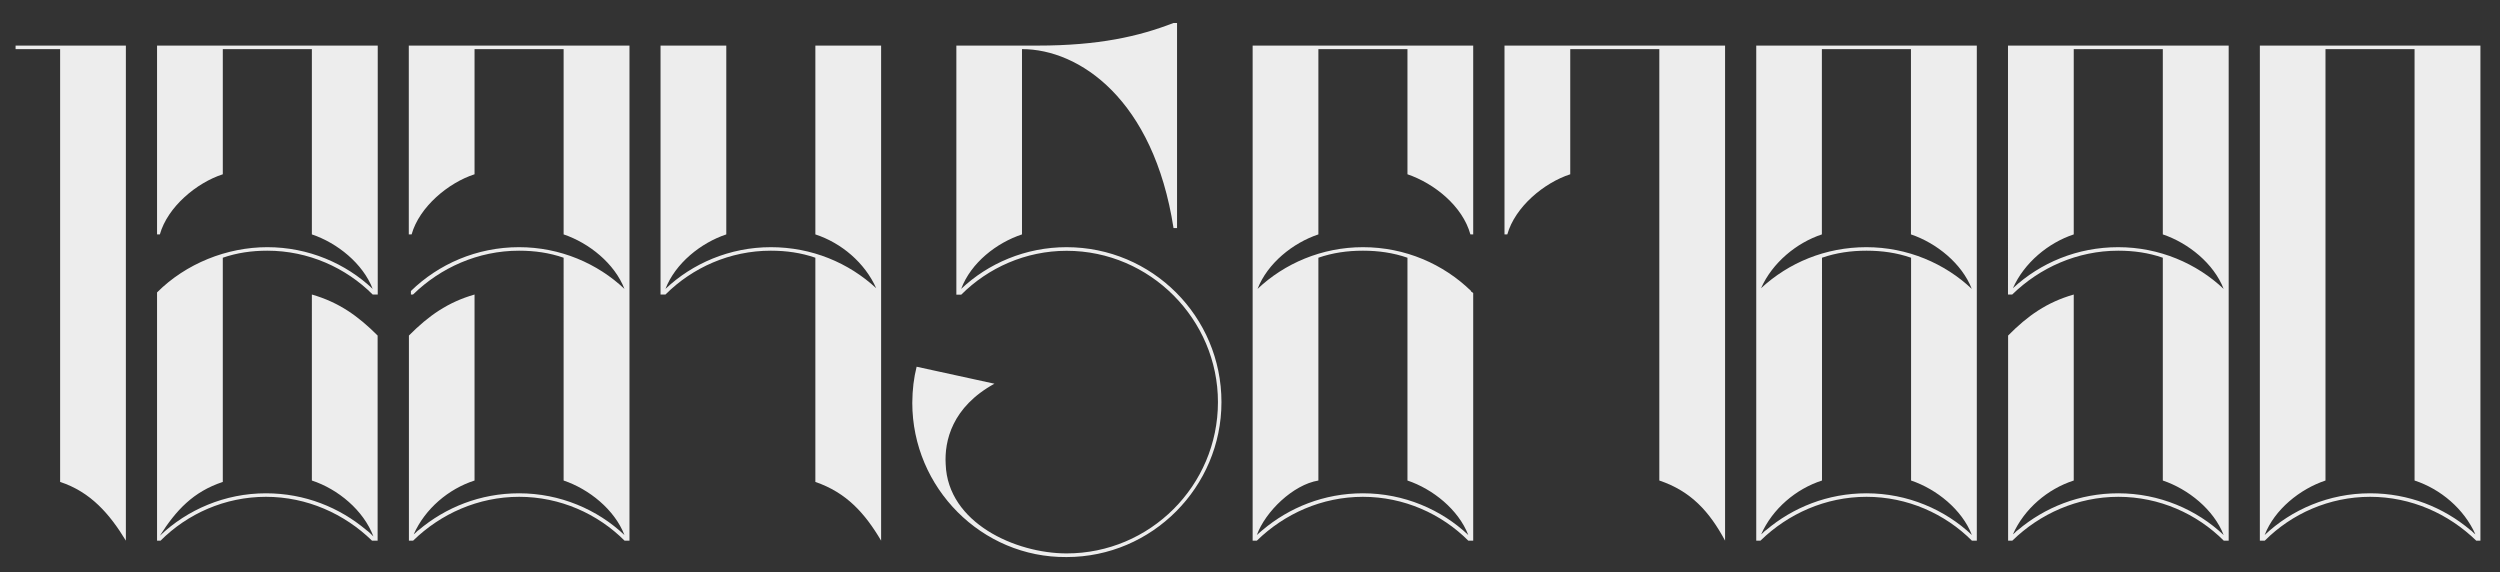 <?xml version="1.0" encoding="utf-8"?>
<!-- Generator: Adobe Illustrator 26.0.2, SVG Export Plug-In . SVG Version: 6.00 Build 0)  -->
<svg version="1.1" id="Layer_1" xmlns="http://www.w3.org/2000/svg" xmlns:xlink="http://www.w3.org/1999/xlink" x="0px" y="0px"
	 width="2133.1px" height="488.2px" viewBox="0 0 2133.1 488.2" style="enable-background:new 0 0 2133.1 488.2;"
	 xml:space="preserve">
<rect x="0" y="0" width="2133.1" height="488.2" fill="#333333" stroke="none"/>
<style type="text/css">
	.st0{enable-background:new    ;}
	.st1{fill:#EDEDED;}
	.st2{fill:#8C83C3;}
	.st3{fill:#EC2E30;}
</style>
<g class="st0">
	<path class="st1" d="M13.3,41.9v-3h94.1v422.4c-13.9-22.9-30.2-41.6-56.1-50.1V41.9H13.3z"/>
	<path class="st1" d="M322.3,38.9v212.4H318c-22.9-22.9-54.9-37.4-89.9-37.4c-13.3,0-25.9,1.8-38,6v191.3
		c-25.3,8.4-39.8,24.1-53.7,45.9c23.5-22.3,55.5-36.2,90.5-36.2c33.2,0,62.8,12.1,85.7,31.4c1.8,1.2,4.2,3.6,6,5.4
		c-8.4-22.3-30.2-40.4-52.5-47.7V251.3c22.9,6.6,39.2,18.1,56.1,35v175h-4.8c-23.5-22.9-55.5-37.4-90.5-37.4s-67,14.5-89.9,37.4h-3
		V249.5c24.7-24.7,59.7-38.6,94.1-38.6c35,0,67,13.9,89.9,35.6c-8.4-21.7-30.2-39.2-51.9-46.5V41.9h-76v106.8
		c-22.3,7.2-47.1,27.8-53.7,51.3H134V38.9H322.3z"/>
	<path class="st1" d="M404.9,251.3V410c-22.3,7.2-42.2,24.1-51.9,45.9c1.8-1.2,3-3,4.2-3.6c22.9-19.3,52.5-31.4,85.7-31.4
		c35,0,67,13.9,89.9,35.6c-8.4-21.7-30.2-39.2-51.9-46.5V219.9c-12.1-4.2-24.7-6-38-6c-35,0-67,14.5-90.5,37.4h-1.8v-3
		c23.5-22.9,56.1-37.4,92.3-37.4c35,0,67,13.9,89.9,35.6c-8.4-21.7-30.2-39.2-51.9-46.5V41.9h-76v106.8
		c-22.3,7.2-47.1,27.8-53.7,51.3h-2.4V38.9h188.3v422.4h-4.2c-22.9-22.9-54.9-37.4-89.9-37.4c-35,0-67,14.5-90.5,37.4h-3.6v-175
		C365.7,269.4,382,257.9,404.9,251.3z"/>
	<path class="st1" d="M563.6,38.9h56.1V200c-21.7,7.2-43.5,24.7-51.9,46.5c22.9-21.7,54.9-35.6,89.9-35.6c35,0,66.4,13.3,89.9,35
		c-9.7-21.7-29.6-38.6-51.9-45.9V38.9h56.1v422.4c-13.9-23.5-29.6-41-56.1-50.1V219.9c-12.1-4.2-24.7-6-38-6
		c-35,0-67,14.5-89.9,37.4h-4.2V38.9z"/>
	<path class="st1" d="M782.1,312.9l66.4,14.5c-36.2,19.9-42.8,48.9-41.6,68.8c1.8,50.1,59.7,76,103.2,76
		c71.2,0,129.1-57.9,129.1-129.1c0-70.6-57.9-129.1-129.1-129.1c-35,0-67,14.5-89.9,37.4h-4.2V38.9h69.4c51.9,0,86.3-7.8,115.9-19.3
		h3v175h-3C984.3,84.7,920.9,41.9,872,41.9V200c-21.7,7.2-43.5,24.1-51.9,46.5c22.9-21.7,54.9-35.6,89.9-35.6
		c73,0,132.2,59.1,132.2,132.2c0,72.4-59.1,132.2-132.2,132.2c-72.4,0.6-131.6-59.1-131.6-131.6
		C778.5,332.2,779.7,322.5,782.1,312.9z"/>
	<path class="st1" d="M1257,38.9V200h-2.4c-6.6-24.1-30.8-43.5-53.7-51.3V41.9h-76V200c-21.7,7.2-43.5,24.7-51.9,46.5
		c22.9-21.7,54.9-35.6,89.9-35.6c36.2,0,68.8,14.5,92.3,37.4v0.6c0.6,0,1.2,0.6,1.8,1.2v211.2h-4.2c-22.9-22.9-54.9-37.4-89.9-37.4
		s-67,14.5-90.5,37.4h-3.6V38.9H1257z M1077.2,452.3c22.9-19.3,52.5-31.4,85.7-31.4c35,0,67,13.9,89.9,35.6
		c-8.4-21.7-30.2-39.2-51.9-46.5V219.9c-12.1-4.2-24.7-6-38-6s-25.9,1.8-38,6V410c-21.7,3.6-45.3,26.6-52.5,46.5
		C1074.2,454.7,1076,453.5,1077.2,452.3z"/>
	<path class="st1" d="M1283.6,38.9h188.3v422.4c-13.3-24.7-29-42.2-56.1-51.3V41.9h-76v106.8c-22.3,7.2-47.1,27.8-53.7,51.3h-2.4
		V38.9z"/>
	<path class="st1" d="M1686.7,38.9v422.4h-4.2c-22.9-22.9-54.9-37.4-89.9-37.4c-35,0-67,14.5-90.5,37.4h-3.6V38.9H1686.7z
		 M1554.5,41.9V200c-21.7,7.2-42.2,24.1-51.9,45.9c23.5-21.7,54.9-35,89.9-35c35,0,67,13.9,89.9,35.6c-8.4-21.7-30.2-39.2-51.9-46.5
		V41.9H1554.5z M1506.9,452.3c22.9-19.3,52.5-31.4,85.7-31.4c35,0,67,13.9,89.9,35.6c-8.4-21.7-30.2-39.2-51.9-46.5V219.9
		c-12.1-4.2-24.7-6-38-6s-25.9,1.8-38,6V410c-22.3,7.2-42.2,24.1-51.9,45.9C1504.4,454.7,1505.6,452.9,1506.9,452.3z"/>
	<path class="st1" d="M1769.4,251.3V410c-22.3,7.2-42.2,24.1-51.9,45.9c1.8-1.2,3-3,4.2-3.6c22.9-19.3,52.5-31.4,85.7-31.4
		c35,0,67,13.9,89.9,35.6c-8.4-21.7-30.2-39.2-51.9-46.5V219.9c-12.1-4.2-24.7-6-38-6c-35,0-67,14.5-90.5,37.4h-3.6V38.9h188.3
		v422.4h-4.2c-22.9-22.9-54.9-37.4-89.9-37.4c-35,0-67,14.5-90.5,37.4h-3.6v-175C1730.1,269.4,1746.4,257.9,1769.4,251.3z
		 M1769.4,41.9V200c-21.7,7.2-42.2,24.1-51.9,45.9c23.5-21.7,54.9-35,89.9-35c35,0,67,13.9,89.9,35.6c-8.4-21.7-30.2-39.2-51.9-46.5
		V41.9H1769.4z"/>
	<path class="st1" d="M2116.4,38.9v422.4h-3.6c-23.5-22.9-55.5-37.4-90.5-37.4c-35,0-67,14.5-89.9,37.4h-4.2V38.9H2116.4z
		 M2022.2,420.9c33.2,0,62.8,12.1,85.7,31.4c1.2,0.6,2.4,2.4,4.2,3.6c-9.7-21.7-29.6-38.6-51.9-45.9V41.9h-76V410
		c-21.7,7.2-43.5,24.7-51.9,46.5C1955.2,434.8,1987.2,420.9,2022.2,420.9z"/>
</g>
</svg>

